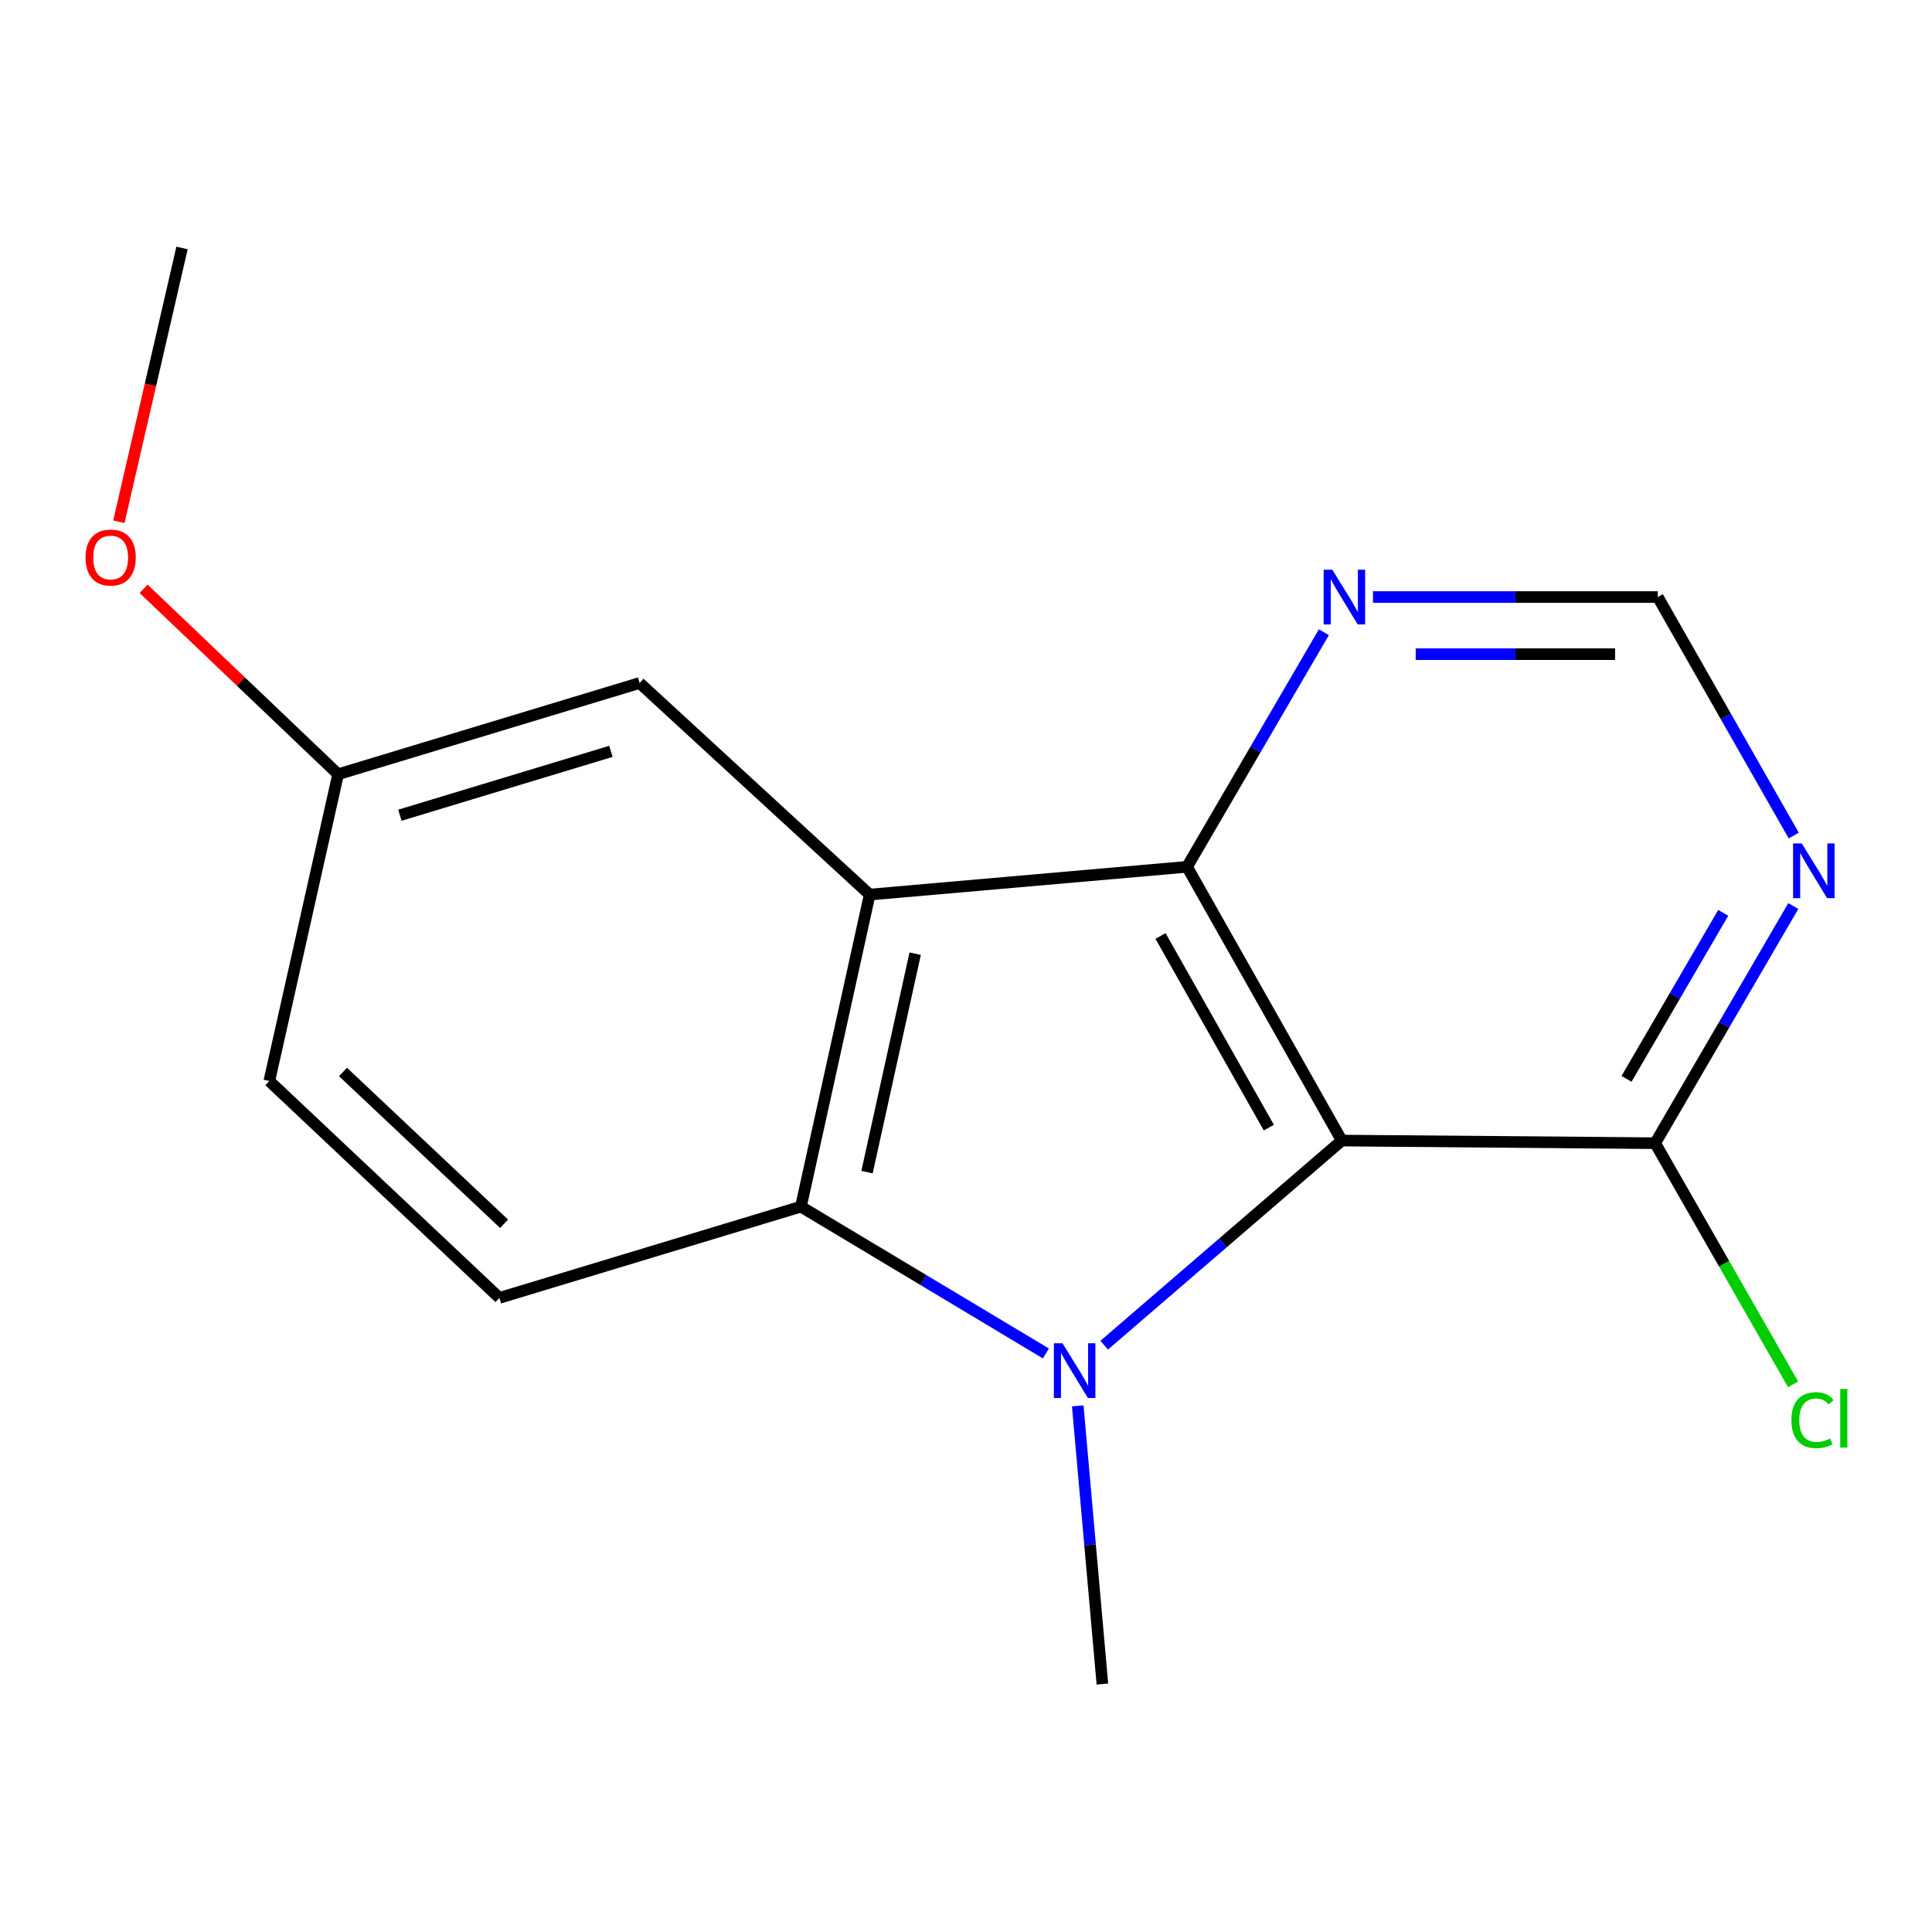 <?xml version='1.0' encoding='iso-8859-1'?>
<svg version='1.1' baseProfile='full'
              xmlns='http://www.w3.org/2000/svg'
                      xmlns:rdkit='http://www.rdkit.org/xml'
                      xmlns:xlink='http://www.w3.org/1999/xlink'
                  xml:space='preserve'
width='1000px' height='1000px' viewBox='0 0 1000 1000'>
<!-- END OF HEADER -->
<rect style='opacity:1.0;fill:#FFFFFF;stroke:none' width='1000' height='1000' x='0' y='0'> </rect>
<path class='bond-0' d='M 571.526,696.27 L 633.01,643.31' style='fill:none;fill-rule:evenodd;stroke:#0000FF;stroke-width:6px;stroke-linecap:butt;stroke-linejoin:miter;stroke-opacity:1' />
<path class='bond-0' d='M 633.01,643.31 L 694.494,590.351' style='fill:none;fill-rule:evenodd;stroke:#000000;stroke-width:6px;stroke-linecap:butt;stroke-linejoin:miter;stroke-opacity:1' />
<path class='bond-3' d='M 541.355,700.54 L 477.954,662.546' style='fill:none;fill-rule:evenodd;stroke:#0000FF;stroke-width:6px;stroke-linecap:butt;stroke-linejoin:miter;stroke-opacity:1' />
<path class='bond-3' d='M 477.954,662.546 L 414.553,624.553' style='fill:none;fill-rule:evenodd;stroke:#000000;stroke-width:6px;stroke-linecap:butt;stroke-linejoin:miter;stroke-opacity:1' />
<path class='bond-10' d='M 557.839,727.681 L 564.219,799.668' style='fill:none;fill-rule:evenodd;stroke:#0000FF;stroke-width:6px;stroke-linecap:butt;stroke-linejoin:miter;stroke-opacity:1' />
<path class='bond-10' d='M 564.219,799.668 L 570.598,871.655' style='fill:none;fill-rule:evenodd;stroke:#000000;stroke-width:6px;stroke-linecap:butt;stroke-linejoin:miter;stroke-opacity:1' />
<path class='bond-2' d='M 694.494,590.351 L 614.41,448.664' style='fill:none;fill-rule:evenodd;stroke:#000000;stroke-width:6px;stroke-linecap:butt;stroke-linejoin:miter;stroke-opacity:1' />
<path class='bond-2' d='M 656.739,583.648 L 600.68,484.467' style='fill:none;fill-rule:evenodd;stroke:#000000;stroke-width:6px;stroke-linecap:butt;stroke-linejoin:miter;stroke-opacity:1' />
<path class='bond-4' d='M 694.494,590.351 L 856.715,591.715' style='fill:none;fill-rule:evenodd;stroke:#000000;stroke-width:6px;stroke-linecap:butt;stroke-linejoin:miter;stroke-opacity:1' />
<path class='bond-1' d='M 450.152,463.038 L 414.553,624.553' style='fill:none;fill-rule:evenodd;stroke:#000000;stroke-width:6px;stroke-linecap:butt;stroke-linejoin:miter;stroke-opacity:1' />
<path class='bond-1' d='M 473.688,493.63 L 448.769,606.69' style='fill:none;fill-rule:evenodd;stroke:#000000;stroke-width:6px;stroke-linecap:butt;stroke-linejoin:miter;stroke-opacity:1' />
<path class='bond-8' d='M 450.152,463.038 L 331.053,353.516' style='fill:none;fill-rule:evenodd;stroke:#000000;stroke-width:6px;stroke-linecap:butt;stroke-linejoin:miter;stroke-opacity:1' />
<path class='bond-16' d='M 450.152,463.038 L 614.41,448.664' style='fill:none;fill-rule:evenodd;stroke:#000000;stroke-width:6px;stroke-linecap:butt;stroke-linejoin:miter;stroke-opacity:1' />
<path class='bond-6' d='M 614.41,448.664 L 649.825,387.948' style='fill:none;fill-rule:evenodd;stroke:#000000;stroke-width:6px;stroke-linecap:butt;stroke-linejoin:miter;stroke-opacity:1' />
<path class='bond-6' d='M 649.825,387.948 L 685.241,327.232' style='fill:none;fill-rule:evenodd;stroke:#0000FF;stroke-width:6px;stroke-linecap:butt;stroke-linejoin:miter;stroke-opacity:1' />
<path class='bond-7' d='M 414.553,624.553 L 258.492,671.782' style='fill:none;fill-rule:evenodd;stroke:#000000;stroke-width:6px;stroke-linecap:butt;stroke-linejoin:miter;stroke-opacity:1' />
<path class='bond-5' d='M 856.715,591.715 L 892.464,530.336' style='fill:none;fill-rule:evenodd;stroke:#000000;stroke-width:6px;stroke-linecap:butt;stroke-linejoin:miter;stroke-opacity:1' />
<path class='bond-5' d='M 892.464,530.336 L 928.213,468.957' style='fill:none;fill-rule:evenodd;stroke:#0000FF;stroke-width:6px;stroke-linecap:butt;stroke-linejoin:miter;stroke-opacity:1' />
<path class='bond-5' d='M 841.888,558.419 L 866.912,515.454' style='fill:none;fill-rule:evenodd;stroke:#000000;stroke-width:6px;stroke-linecap:butt;stroke-linejoin:miter;stroke-opacity:1' />
<path class='bond-5' d='M 866.912,515.454 L 891.937,472.489' style='fill:none;fill-rule:evenodd;stroke:#0000FF;stroke-width:6px;stroke-linecap:butt;stroke-linejoin:miter;stroke-opacity:1' />
<path class='bond-11' d='M 856.715,591.715 L 892.409,654.123' style='fill:none;fill-rule:evenodd;stroke:#000000;stroke-width:6px;stroke-linecap:butt;stroke-linejoin:miter;stroke-opacity:1' />
<path class='bond-11' d='M 892.409,654.123 L 928.102,716.531' style='fill:none;fill-rule:evenodd;stroke:#00CC00;stroke-width:6px;stroke-linecap:butt;stroke-linejoin:miter;stroke-opacity:1' />
<path class='bond-9' d='M 928.441,432.48 L 893.26,370.756' style='fill:none;fill-rule:evenodd;stroke:#0000FF;stroke-width:6px;stroke-linecap:butt;stroke-linejoin:miter;stroke-opacity:1' />
<path class='bond-9' d='M 893.26,370.756 L 858.078,309.031' style='fill:none;fill-rule:evenodd;stroke:#000000;stroke-width:6px;stroke-linecap:butt;stroke-linejoin:miter;stroke-opacity:1' />
<path class='bond-18' d='M 710.653,309.031 L 784.366,309.031' style='fill:none;fill-rule:evenodd;stroke:#0000FF;stroke-width:6px;stroke-linecap:butt;stroke-linejoin:miter;stroke-opacity:1' />
<path class='bond-18' d='M 784.366,309.031 L 858.078,309.031' style='fill:none;fill-rule:evenodd;stroke:#000000;stroke-width:6px;stroke-linecap:butt;stroke-linejoin:miter;stroke-opacity:1' />
<path class='bond-18' d='M 732.767,338.6 L 784.366,338.6' style='fill:none;fill-rule:evenodd;stroke:#0000FF;stroke-width:6px;stroke-linecap:butt;stroke-linejoin:miter;stroke-opacity:1' />
<path class='bond-18' d='M 784.366,338.6 L 835.965,338.6' style='fill:none;fill-rule:evenodd;stroke:#000000;stroke-width:6px;stroke-linecap:butt;stroke-linejoin:miter;stroke-opacity:1' />
<path class='bond-13' d='M 258.492,671.782 L 139.393,559.533' style='fill:none;fill-rule:evenodd;stroke:#000000;stroke-width:6px;stroke-linecap:butt;stroke-linejoin:miter;stroke-opacity:1' />
<path class='bond-13' d='M 260.908,633.426 L 177.539,554.852' style='fill:none;fill-rule:evenodd;stroke:#000000;stroke-width:6px;stroke-linecap:butt;stroke-linejoin:miter;stroke-opacity:1' />
<path class='bond-17' d='M 331.053,353.516 L 175.008,400.745' style='fill:none;fill-rule:evenodd;stroke:#000000;stroke-width:6px;stroke-linecap:butt;stroke-linejoin:miter;stroke-opacity:1' />
<path class='bond-17' d='M 316.212,388.902 L 206.981,421.962' style='fill:none;fill-rule:evenodd;stroke:#000000;stroke-width:6px;stroke-linecap:butt;stroke-linejoin:miter;stroke-opacity:1' />
<path class='bond-12' d='M 175.008,400.745 L 139.393,559.533' style='fill:none;fill-rule:evenodd;stroke:#000000;stroke-width:6px;stroke-linecap:butt;stroke-linejoin:miter;stroke-opacity:1' />
<path class='bond-14' d='M 175.008,400.745 L 124.674,352.757' style='fill:none;fill-rule:evenodd;stroke:#000000;stroke-width:6px;stroke-linecap:butt;stroke-linejoin:miter;stroke-opacity:1' />
<path class='bond-14' d='M 124.674,352.757 L 74.339,304.768' style='fill:none;fill-rule:evenodd;stroke:#FF0000;stroke-width:6px;stroke-linecap:butt;stroke-linejoin:miter;stroke-opacity:1' />
<path class='bond-15' d='M 61.524,270.067 L 77.871,199.206' style='fill:none;fill-rule:evenodd;stroke:#FF0000;stroke-width:6px;stroke-linecap:butt;stroke-linejoin:miter;stroke-opacity:1' />
<path class='bond-15' d='M 77.871,199.206 L 94.218,128.345' style='fill:none;fill-rule:evenodd;stroke:#000000;stroke-width:6px;stroke-linecap:butt;stroke-linejoin:miter;stroke-opacity:1' />
<path  class='atom-0' d='M 549.964 695.29
L 559.244 710.29
Q 560.164 711.77, 561.644 714.45
Q 563.124 717.13, 563.204 717.29
L 563.204 695.29
L 566.964 695.29
L 566.964 723.61
L 563.084 723.61
L 553.124 707.21
Q 551.964 705.29, 550.724 703.09
Q 549.524 700.89, 549.164 700.21
L 549.164 723.61
L 545.484 723.61
L 545.484 695.29
L 549.964 695.29
' fill='#0000FF'/>
<path  class='atom-6' d='M 932.576 436.558
L 941.856 451.558
Q 942.776 453.038, 944.256 455.718
Q 945.736 458.398, 945.816 458.558
L 945.816 436.558
L 949.576 436.558
L 949.576 464.878
L 945.696 464.878
L 935.736 448.478
Q 934.576 446.558, 933.336 444.358
Q 932.136 442.158, 931.776 441.478
L 931.776 464.878
L 928.096 464.878
L 928.096 436.558
L 932.576 436.558
' fill='#0000FF'/>
<path  class='atom-7' d='M 689.597 294.871
L 698.877 309.871
Q 699.797 311.351, 701.277 314.031
Q 702.757 316.711, 702.837 316.871
L 702.837 294.871
L 706.597 294.871
L 706.597 323.191
L 702.717 323.191
L 692.757 306.791
Q 691.597 304.871, 690.357 302.671
Q 689.157 300.471, 688.797 299.791
L 688.797 323.191
L 685.117 323.191
L 685.117 294.871
L 689.597 294.871
' fill='#0000FF'/>
<path  class='atom-12' d='M 927.226 735.071
Q 927.226 728.031, 930.506 724.351
Q 933.826 720.631, 940.106 720.631
Q 945.946 720.631, 949.066 724.751
L 946.426 726.911
Q 944.146 723.911, 940.106 723.911
Q 935.826 723.911, 933.546 726.791
Q 931.306 729.631, 931.306 735.071
Q 931.306 740.671, 933.626 743.551
Q 935.986 746.431, 940.546 746.431
Q 943.666 746.431, 947.306 744.551
L 948.426 747.551
Q 946.946 748.511, 944.706 749.071
Q 942.466 749.631, 939.986 749.631
Q 933.826 749.631, 930.506 745.871
Q 927.226 742.111, 927.226 735.071
' fill='#00CC00'/>
<path  class='atom-12' d='M 952.506 718.911
L 956.186 718.911
L 956.186 749.271
L 952.506 749.271
L 952.506 718.911
' fill='#00CC00'/>
<path  class='atom-15' d='M 44.272 288.576
Q 44.272 281.776, 47.632 277.976
Q 50.992 274.176, 57.272 274.176
Q 63.552 274.176, 66.912 277.976
Q 70.272 281.776, 70.272 288.576
Q 70.272 295.456, 66.872 299.376
Q 63.472 303.256, 57.272 303.256
Q 51.032 303.256, 47.632 299.376
Q 44.272 295.496, 44.272 288.576
M 57.272 300.056
Q 61.592 300.056, 63.912 297.176
Q 66.272 294.256, 66.272 288.576
Q 66.272 283.016, 63.912 280.216
Q 61.592 277.376, 57.272 277.376
Q 52.952 277.376, 50.592 280.176
Q 48.272 282.976, 48.272 288.576
Q 48.272 294.296, 50.592 297.176
Q 52.952 300.056, 57.272 300.056
' fill='#FF0000'/>
</svg>
